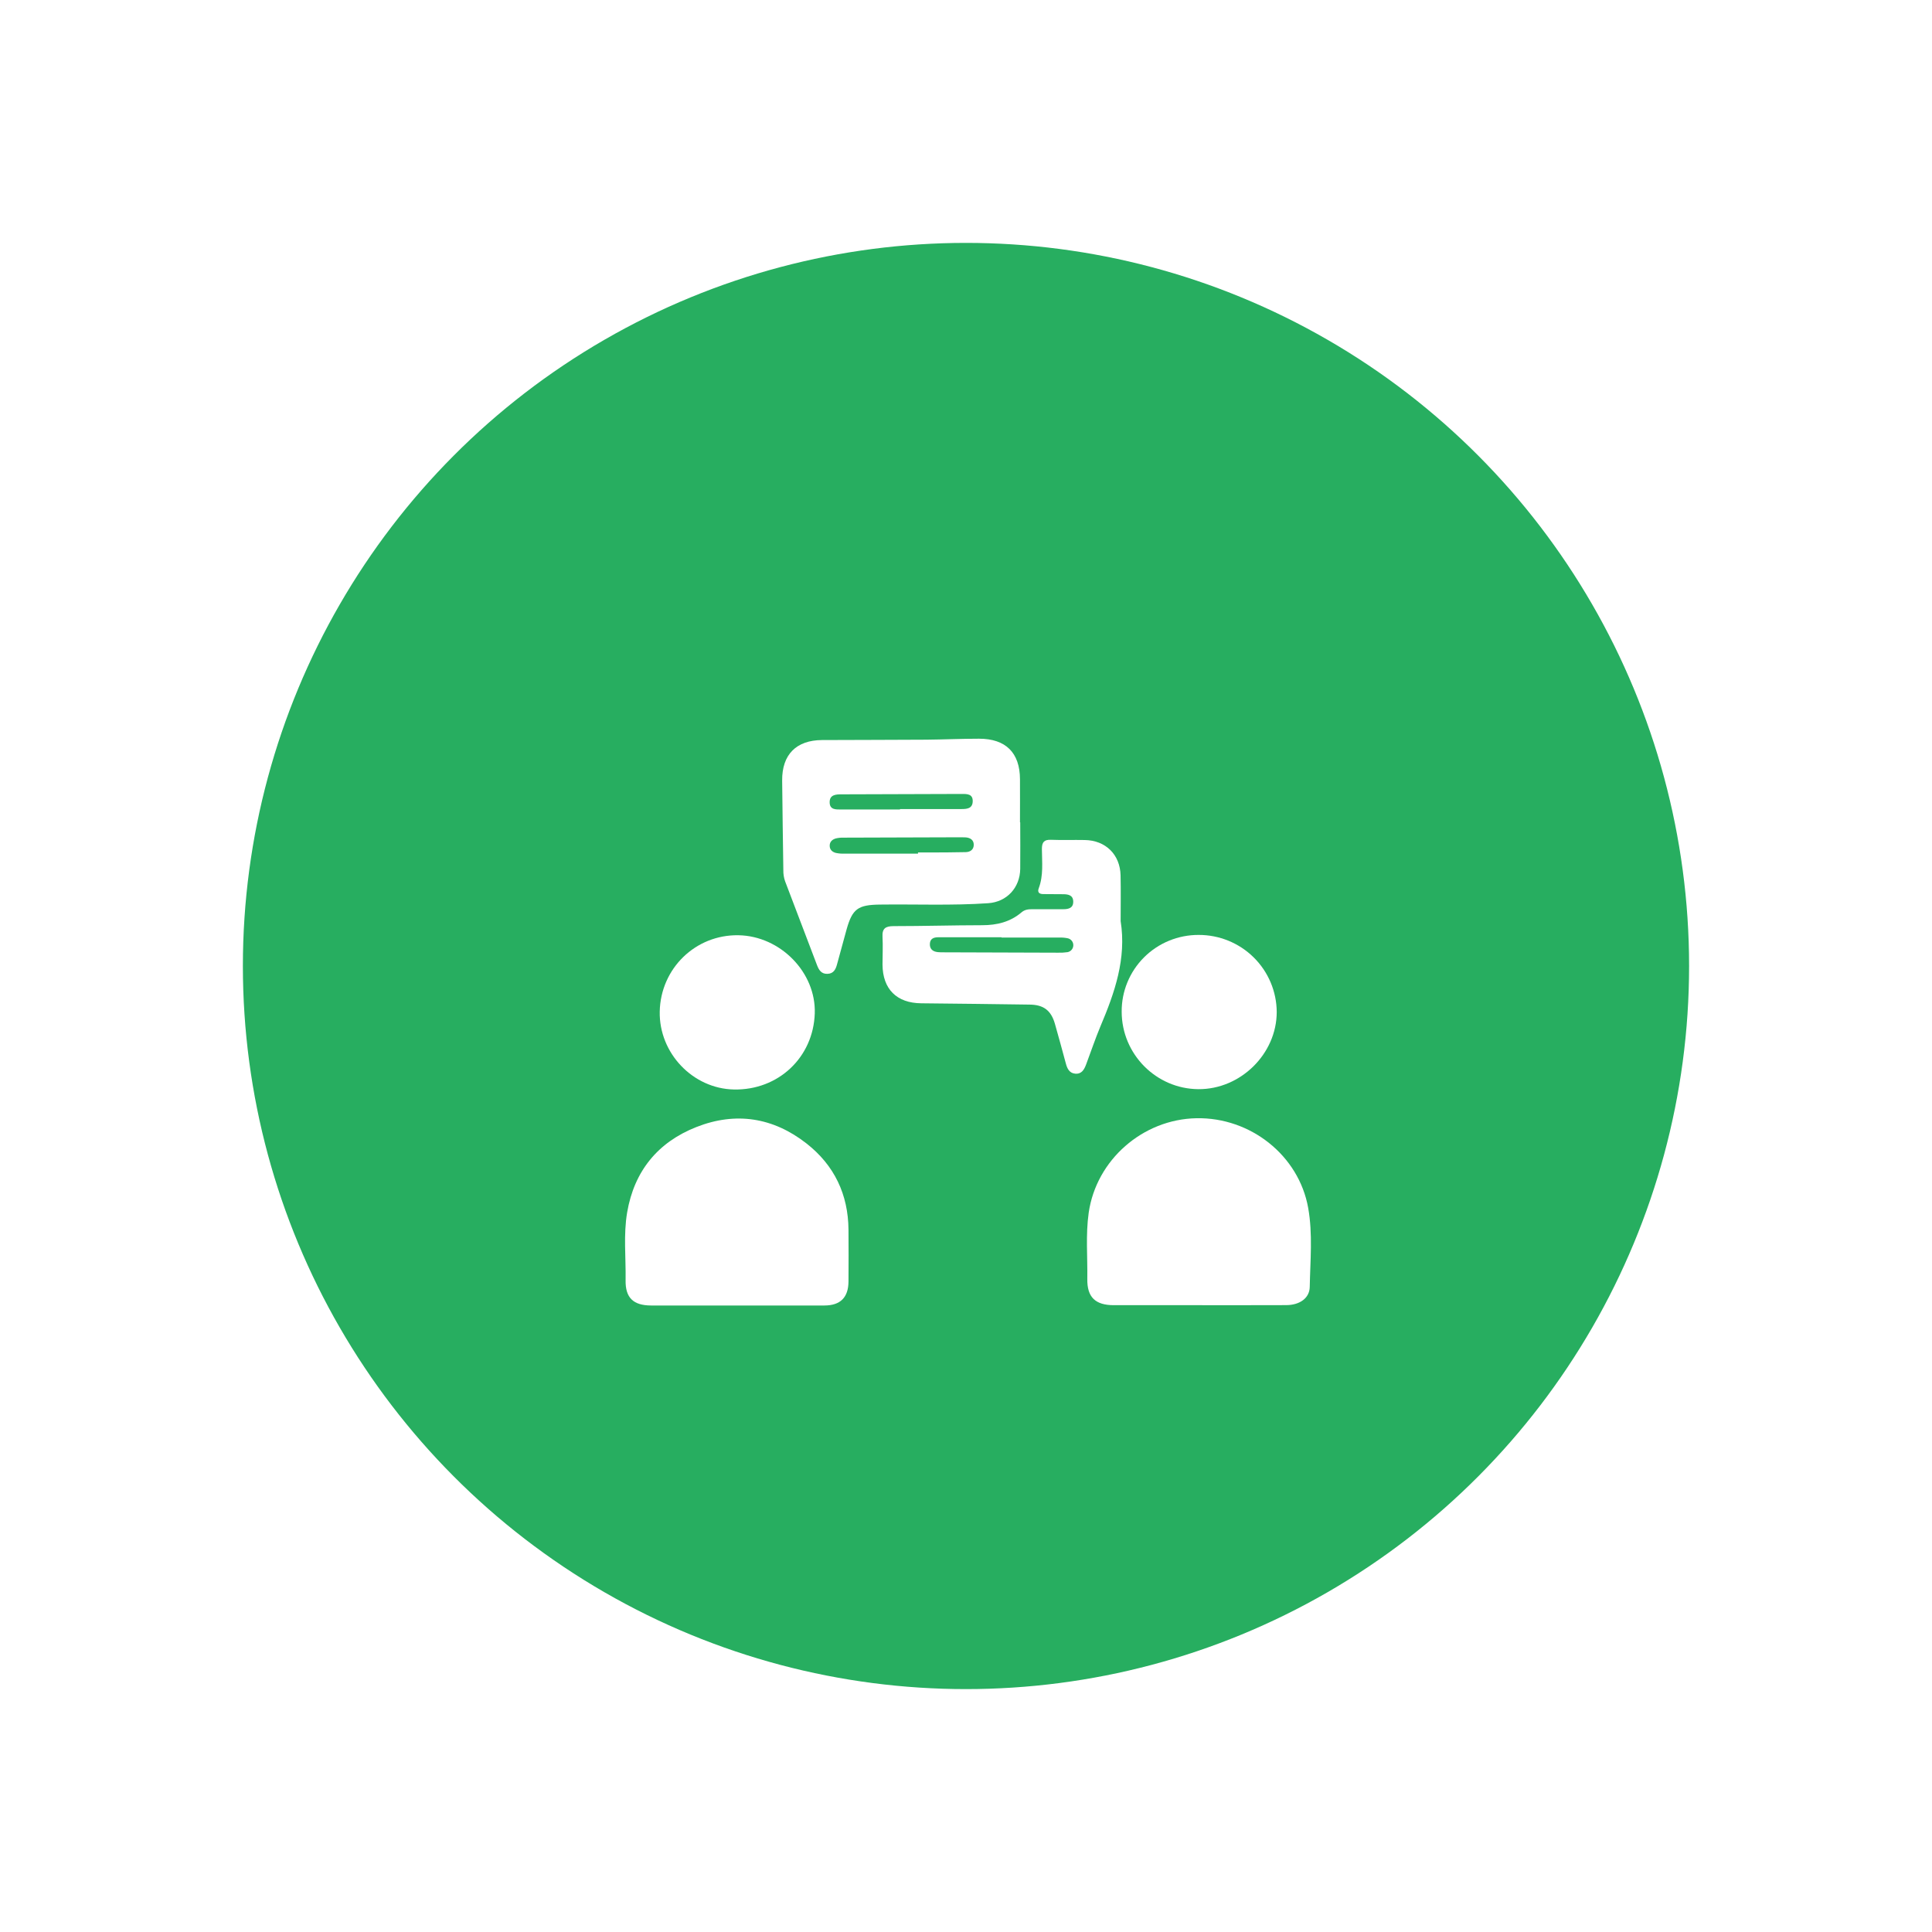 <svg width="136" height="136" viewBox="0 0 136 136" fill="none" xmlns="http://www.w3.org/2000/svg">
<g filter="url(#filter0_d_1136_3654)">
<circle cx="64" cy="64" r="60" fill="white"/>
<circle cx="63.999" cy="64" r="50.902" fill="#27AE60"/>
<g filter="url(#filter1_d_1136_3654)">
<path d="M67.817 49.884C67.817 50.977 67.83 52.071 67.817 53.165C67.799 54.479 66.883 55.49 65.56 55.58C63.02 55.754 60.475 55.643 57.932 55.676C56.396 55.697 56.004 55.971 55.594 57.426C55.365 58.244 55.144 59.066 54.921 59.886C54.826 60.241 54.677 60.539 54.245 60.552C53.812 60.566 53.642 60.276 53.512 59.937C52.762 57.968 52.012 56 51.264 54.032C51.178 53.782 51.136 53.52 51.142 53.256C51.114 51.151 51.077 49.047 51.059 46.942C51.043 45.119 52.052 44.103 53.868 44.095C56.312 44.083 58.755 44.086 61.198 44.069C62.435 44.058 63.676 44 64.919 44C66.801 44 67.79 44.988 67.8 46.846C67.806 47.859 67.8 48.871 67.8 49.885L67.817 49.884ZM60.622 52.092V52.008C60.886 52.008 61.15 52.008 61.415 52.008C62.27 52.008 63.125 52.001 63.98 51.984C64.305 51.977 64.544 51.803 64.546 51.47C64.549 51.137 64.31 50.974 63.986 50.947C63.885 50.939 63.784 50.939 63.681 50.939C60.916 50.946 58.152 50.955 55.388 50.965C55.205 50.959 55.023 50.977 54.844 51.018C54.6 51.086 54.406 51.242 54.405 51.529C54.403 51.816 54.593 51.978 54.843 52.041C55.041 52.082 55.244 52.099 55.447 52.091C57.17 52.094 58.895 52.094 60.622 52.092ZM59.353 48.983V48.952C60.795 48.952 62.236 48.952 63.679 48.952C64.068 48.952 64.454 48.919 64.473 48.418C64.491 47.886 64.082 47.888 63.703 47.889L55.234 47.916C54.826 47.916 54.398 47.946 54.402 48.477C54.406 49.009 54.841 48.983 55.21 48.983C56.591 48.983 57.972 48.983 59.353 48.983Z" fill="white"/>
<path d="M80.385 83.876C78.391 83.876 76.399 83.876 74.407 83.876C73.106 83.876 72.521 83.316 72.539 82.034C72.563 80.478 72.417 78.917 72.638 77.366C73.173 73.65 76.438 70.789 80.219 70.716C84.025 70.642 87.426 73.334 88.086 77.022C88.417 78.864 88.231 80.737 88.197 82.594C88.182 83.384 87.487 83.868 86.546 83.872C84.492 83.882 82.438 83.875 80.385 83.876Z" fill="white"/>
<path d="M47.873 83.898C45.858 83.898 43.842 83.898 41.828 83.898C40.582 83.894 40.017 83.355 40.038 82.124C40.065 80.528 39.878 78.919 40.149 77.335C40.644 74.445 42.301 72.407 45.016 71.338C47.784 70.244 50.429 70.656 52.776 72.496C54.731 74.028 55.708 76.082 55.728 78.565C55.739 79.78 55.736 80.995 55.728 82.211C55.72 83.333 55.158 83.895 54.039 83.898C51.984 83.903 49.929 83.898 47.873 83.898Z" fill="white"/>
<path d="M74.886 56.842C75.306 59.483 74.467 61.881 73.46 64.256C73.094 65.131 72.792 66.039 72.456 66.93C72.322 67.283 72.146 67.621 71.688 67.579C71.277 67.541 71.127 67.225 71.032 66.874C70.776 65.935 70.526 64.996 70.257 64.062C69.988 63.129 69.46 62.725 68.479 62.717C65.934 62.681 63.39 62.65 60.846 62.625C59.123 62.609 58.133 61.627 58.123 59.896C58.123 59.248 58.159 58.598 58.123 57.952C58.088 57.355 58.337 57.193 58.906 57.193C60.983 57.193 63.06 57.131 65.136 57.129C66.174 57.129 67.114 56.901 67.912 56.221C68.132 56.032 68.38 56.002 68.645 56.003C69.378 56.003 70.111 56.003 70.844 56.003C71.227 56.003 71.562 55.917 71.548 55.451C71.536 55.021 71.209 54.95 70.855 54.947L69.45 54.938C69.168 54.938 69.007 54.825 69.121 54.526C69.461 53.623 69.348 52.685 69.343 51.758C69.343 51.295 69.49 51.098 69.979 51.116C70.771 51.147 71.567 51.116 72.359 51.132C73.825 51.153 74.848 52.154 74.881 53.623C74.905 54.695 74.886 55.769 74.886 56.842ZM66.5 57.998V57.977C65.017 57.977 63.534 57.977 62.051 57.977C61.739 57.977 61.474 58.067 61.457 58.438C61.44 58.808 61.665 58.986 62.013 59.023C62.155 59.036 62.297 59.04 62.439 59.037C65.119 59.047 67.8 59.055 70.482 59.063C70.705 59.07 70.928 59.057 71.149 59.026C71.26 59.004 71.361 58.946 71.434 58.86C71.508 58.774 71.55 58.666 71.554 58.554C71.558 58.441 71.524 58.33 71.457 58.239C71.39 58.149 71.294 58.083 71.184 58.053C70.987 58.01 70.784 57.991 70.582 57.999C69.221 57.995 67.861 57.998 66.5 57.998Z" fill="white"/>
<path d="M42.441 63.211C42.501 60.172 44.959 57.785 47.979 57.835C50.934 57.884 53.45 60.458 53.354 63.337C53.252 66.434 50.788 68.755 47.664 68.693C44.771 68.636 42.385 66.134 42.441 63.211Z" fill="white"/>
<path d="M74.959 63.215C74.954 62.506 75.091 61.802 75.362 61.146C75.632 60.489 76.031 59.892 76.534 59.39C77.038 58.887 77.637 58.489 78.296 58.219C78.956 57.948 79.662 57.81 80.376 57.813C81.827 57.809 83.22 58.377 84.251 59.394C85.281 60.411 85.864 61.792 85.873 63.236C85.873 66.18 83.329 68.691 80.357 68.67C77.385 68.649 74.962 66.208 74.959 63.215Z" fill="white"/>
</g>
</g>
<defs>
<filter id="filter0_d_1136_3654" x="0" y="0" width="136" height="136" filterUnits="userSpaceOnUse" color-interpolation-filters="sRGB">
<feFlood flood-opacity="0" result="BackgroundImageFix"/>
<feColorMatrix in="SourceAlpha" type="matrix" values="0 0 0 0 0 0 0 0 0 0 0 0 0 0 0 0 0 0 127 0" result="hardAlpha"/>
<feOffset dx="4" dy="4"/>
<feGaussianBlur stdDeviation="4"/>
<feComposite in2="hardAlpha" operator="out"/>
<feColorMatrix type="matrix" values="0 0 0 0 0 0 0 0 0 0 0 0 0 0 0 0 0 0 0.15 0"/>
<feBlend mode="normal" in2="BackgroundImageFix" result="effect1_dropShadow_1136_3654"/>
<feBlend mode="normal" in="SourceGraphic" in2="effect1_dropShadow_1136_3654" result="shape"/>
</filter>
<filter id="filter1_d_1136_3654" x="36" y="44" width="56.279" height="47.9" filterUnits="userSpaceOnUse" color-interpolation-filters="sRGB">
<feFlood flood-opacity="0" result="BackgroundImageFix"/>
<feColorMatrix in="SourceAlpha" type="matrix" values="0 0 0 0 0 0 0 0 0 0 0 0 0 0 0 0 0 0 127 0" result="hardAlpha"/>
<feOffset dy="4"/>
<feGaussianBlur stdDeviation="2"/>
<feComposite in2="hardAlpha" operator="out"/>
<feColorMatrix type="matrix" values="0 0 0 0 0 0 0 0 0 0 0 0 0 0 0 0 0 0 0.25 0"/>
<feBlend mode="normal" in2="BackgroundImageFix" result="effect1_dropShadow_1136_3654"/>
<feBlend mode="normal" in="SourceGraphic" in2="effect1_dropShadow_1136_3654" result="shape"/>
</filter>
</defs>
</svg>
